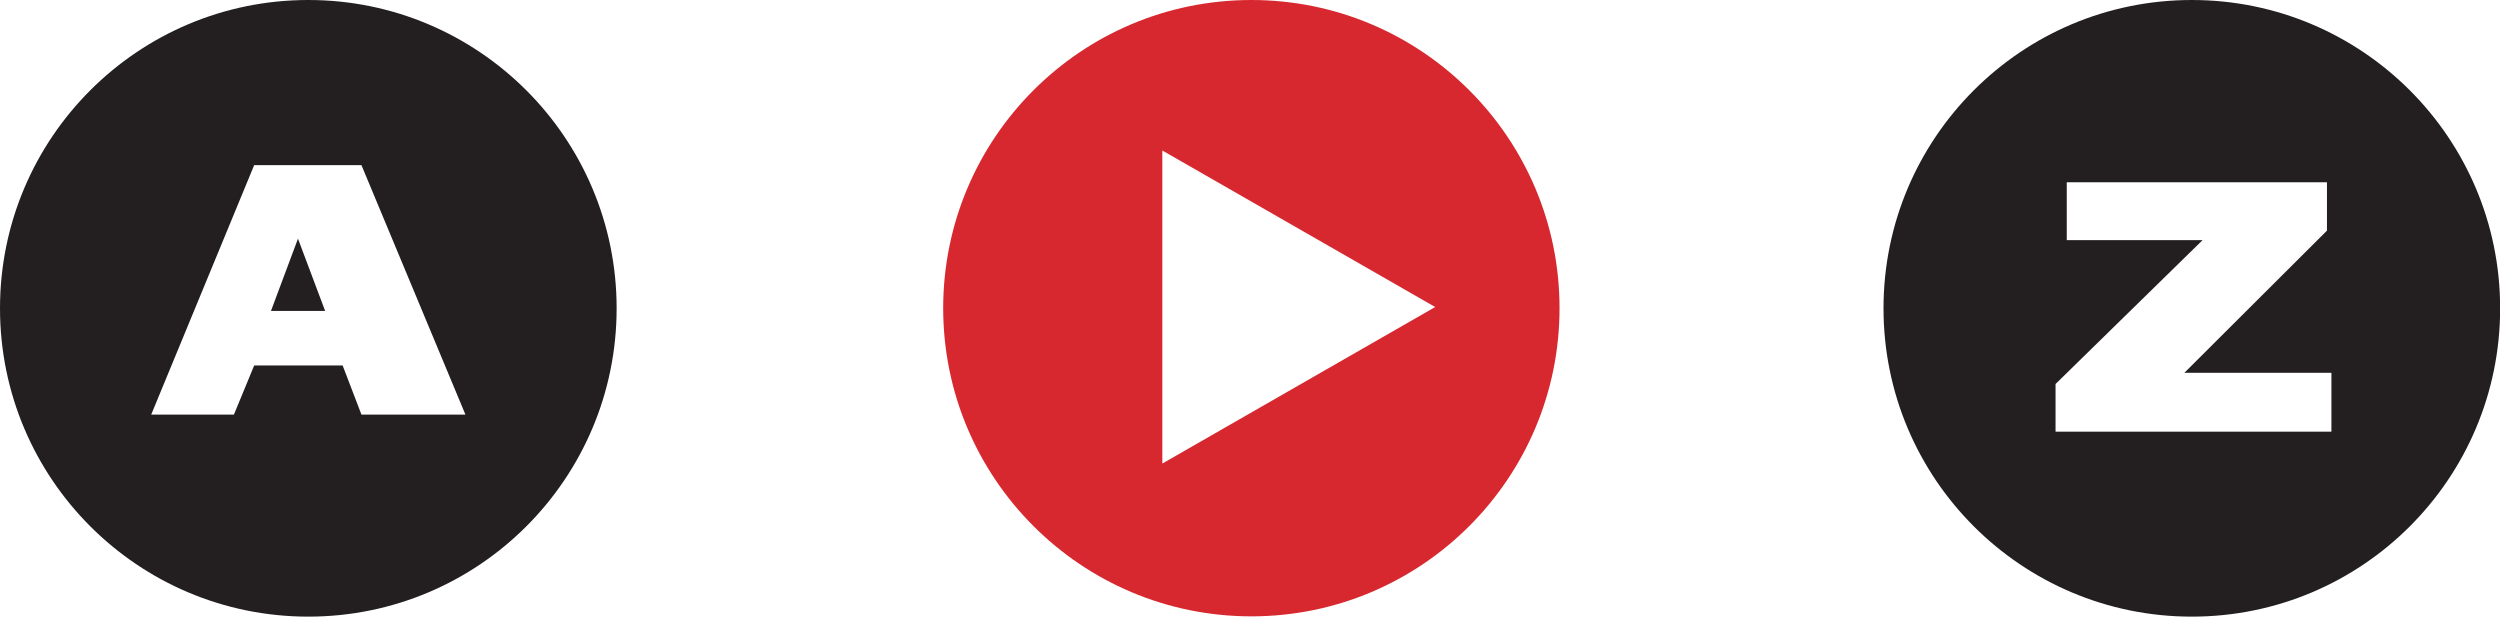 <?xml version="1.0" encoding="UTF-8"?>
<svg id="Layer_1" data-name="Layer 1" xmlns="http://www.w3.org/2000/svg" viewBox="0 0 174.09 42.94">
  <defs>
    <style>
      .cls-1 {
        fill: #d7282f;
      }

      .cls-2 {
        fill: #231f20;
      }
    </style>
  </defs>
  <path class="cls-2" d="M152.63,0c-11.86,0-21.47,9.61-21.47,21.47s9.61,21.47,21.47,21.47,21.47-9.61,21.47-21.47S164.48,0,152.63,0ZM162.33,30.06h-19.19v-3.32l10.24-10.02h-9.46v-4.03h18.12v3.37l-9.93,9.9h10.24v4.1Z"/>
  <g>
    <polygon class="cls-2" points="18.87 21.65 22.64 21.65 20.75 16.62 18.87 21.65"/>
    <path class="cls-2" d="M21.47,0C9.61,0,0,9.61,0,21.47s9.61,21.47,21.47,21.47,21.47-9.61,21.47-21.47S33.32,0,21.47,0ZM25.17,28.87l-1.31-3.42h-6.16l-1.41,3.42h-5.76l7.17-17.37h7.47l7.24,17.37h-7.24Z"/>
  </g>
  <path class="cls-1" d="M87.14,0c-11.85,0-21.46,9.61-21.46,21.46s9.61,21.46,21.46,21.46,21.46-9.61,21.46-21.46S98.99,0,87.14,0ZM80.94,32.29V10.48l19,10.9-19,10.9Z"/>
</svg>